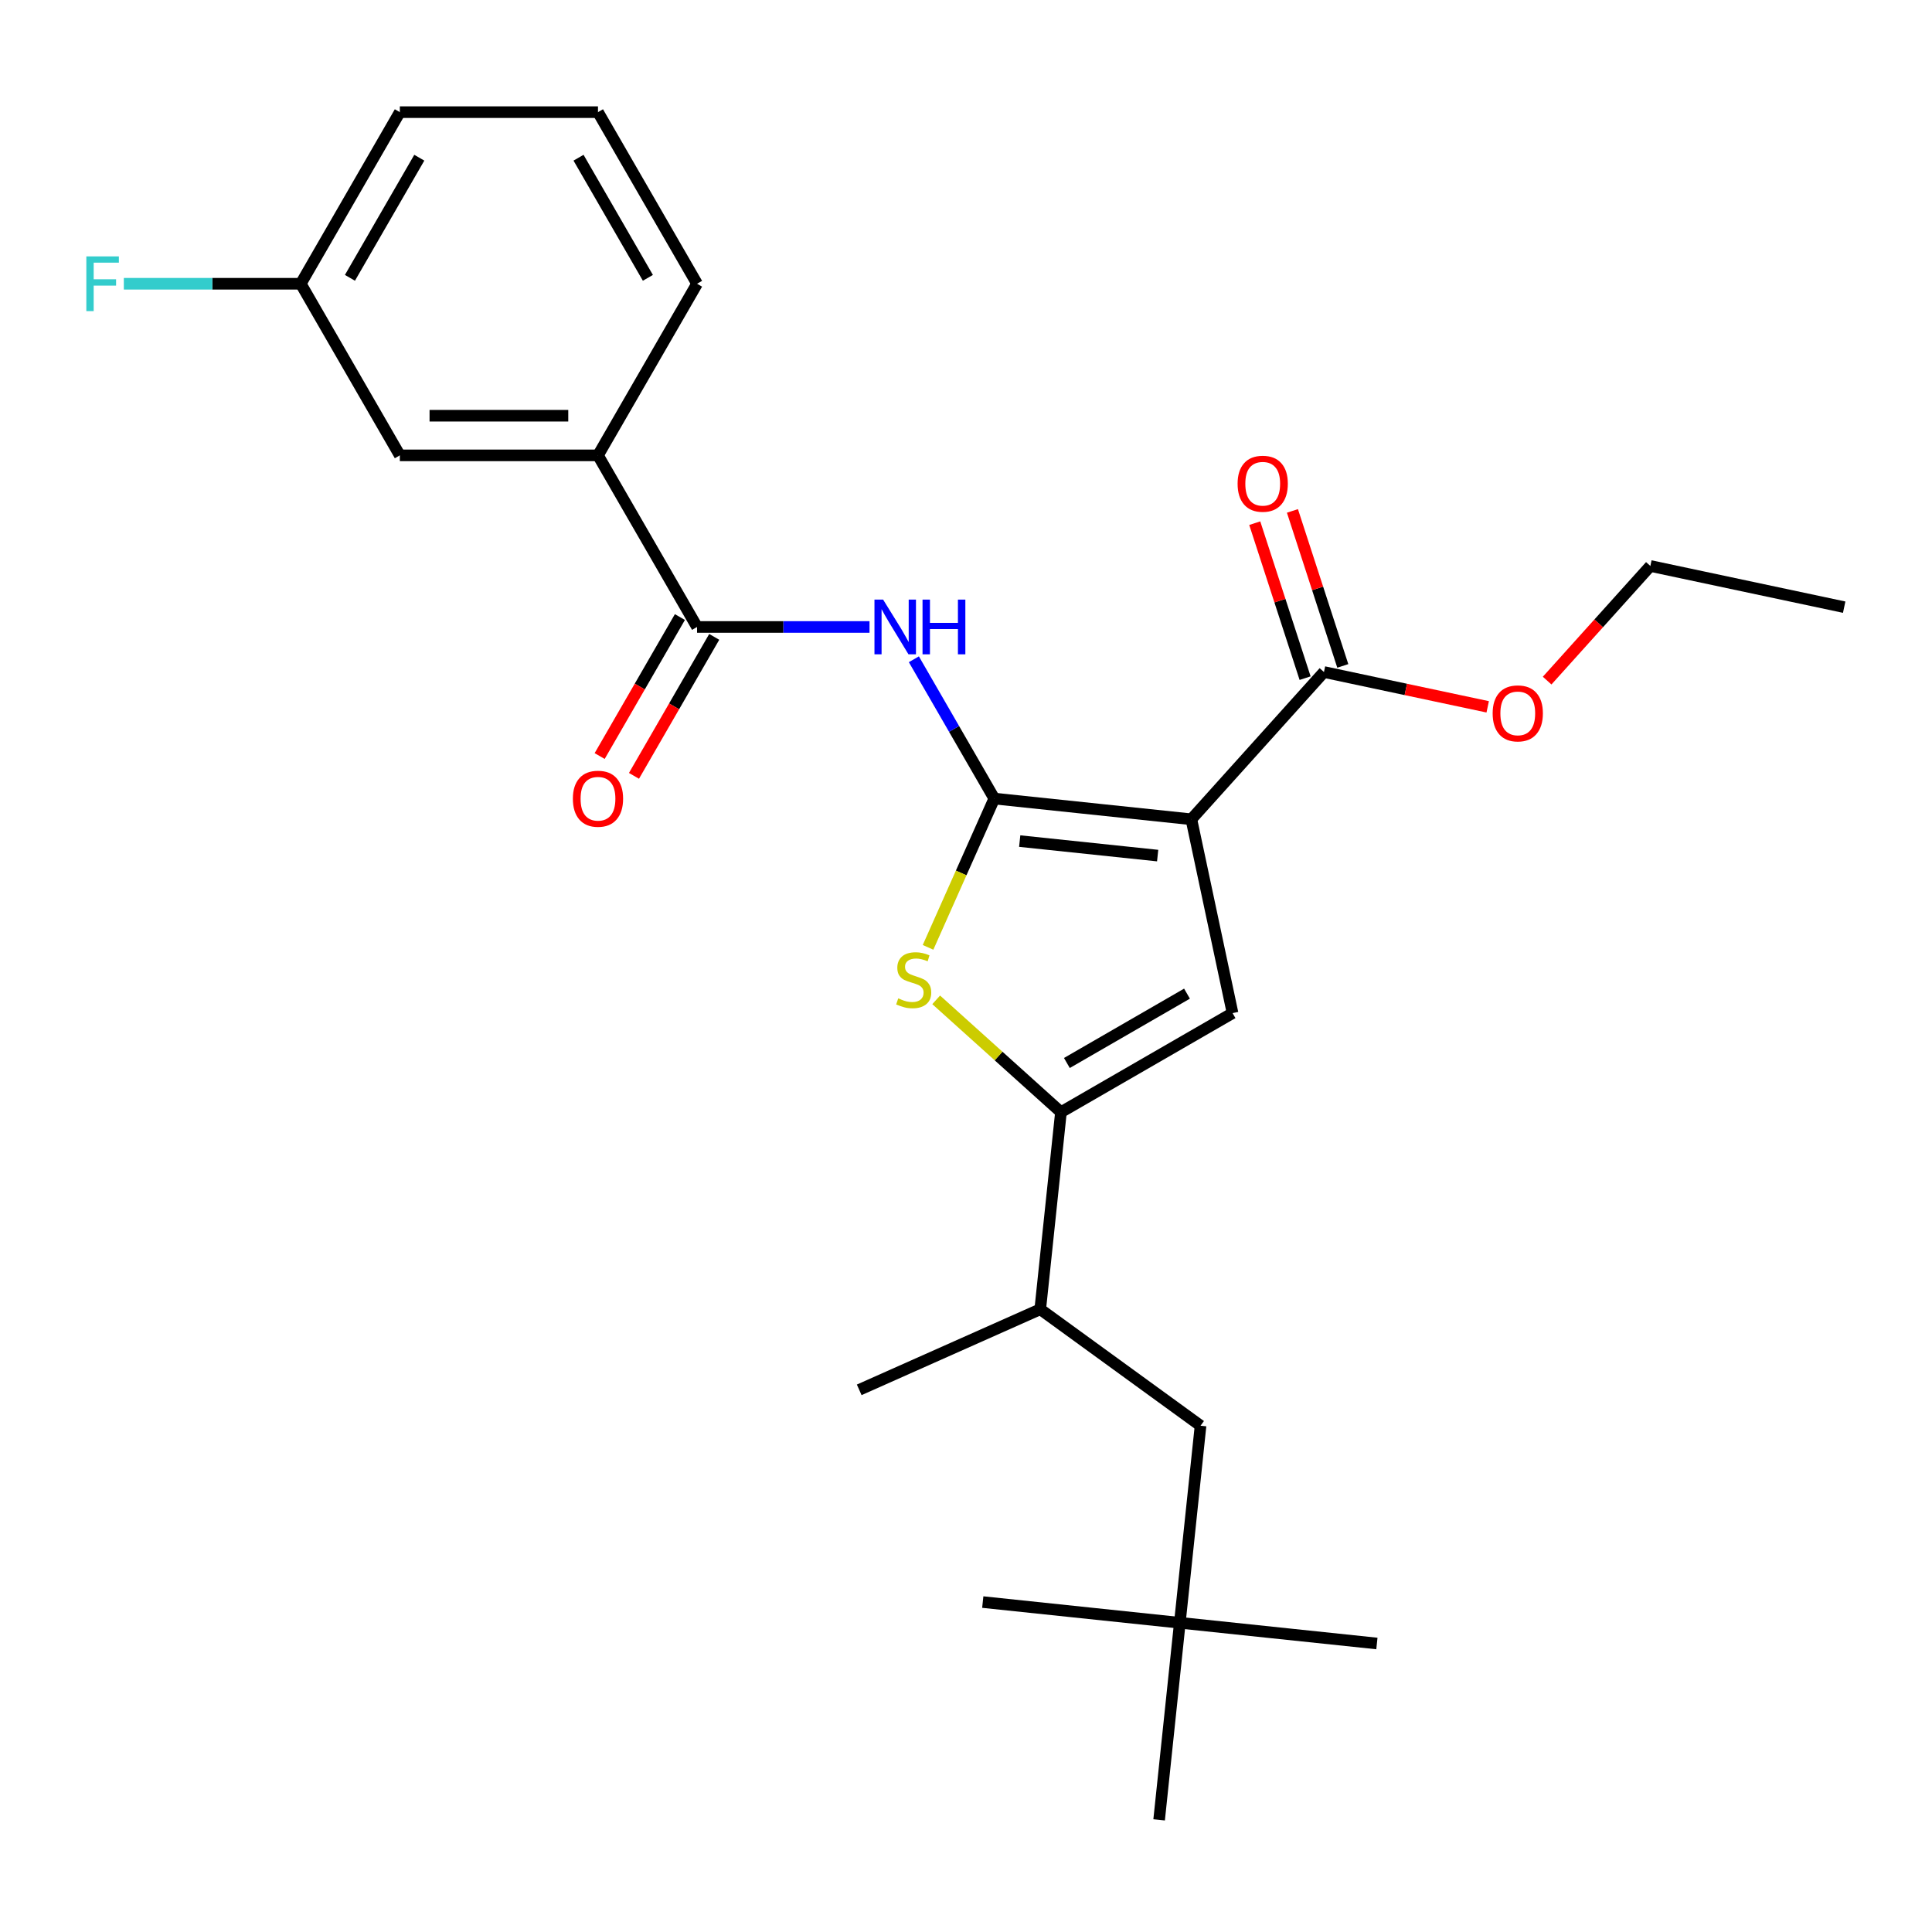 <?xml version='1.0' encoding='iso-8859-1'?>
<svg version='1.1' baseProfile='full'
              xmlns='http://www.w3.org/2000/svg'
                      xmlns:rdkit='http://www.rdkit.org/xml'
                      xmlns:xlink='http://www.w3.org/1999/xlink'
                  xml:space='preserve'
width='1000px' height='1000px' viewBox='0 0 1000 1000'>
<!-- END OF HEADER -->
<rect style='opacity:1.0;fill:#FFFFFF;stroke:none' width='1000' height='1000' x='0' y='0'> </rect>
<path class='bond-0' d='M 549.147,575.662 L 637.969,524.381' style='fill:none;fill-rule:evenodd;stroke:#000000;stroke-width:6px;stroke-linecap:butt;stroke-linejoin:miter;stroke-opacity:1' />
<path class='bond-0' d='M 552.214,550.206 L 614.389,514.308' style='fill:none;fill-rule:evenodd;stroke:#000000;stroke-width:6px;stroke-linecap:butt;stroke-linejoin:miter;stroke-opacity:1' />
<path class='bond-1' d='M 549.147,575.662 L 516.859,546.59' style='fill:none;fill-rule:evenodd;stroke:#000000;stroke-width:6px;stroke-linecap:butt;stroke-linejoin:miter;stroke-opacity:1' />
<path class='bond-1' d='M 516.859,546.59 L 484.571,517.518' style='fill:none;fill-rule:evenodd;stroke:#CCCC00;stroke-width:6px;stroke-linecap:butt;stroke-linejoin:miter;stroke-opacity:1' />
<path class='bond-2' d='M 549.147,575.662 L 538.426,677.664' style='fill:none;fill-rule:evenodd;stroke:#000000;stroke-width:6px;stroke-linecap:butt;stroke-linejoin:miter;stroke-opacity:1' />
<path class='bond-3' d='M 637.969,524.381 L 616.645,424.059' style='fill:none;fill-rule:evenodd;stroke:#000000;stroke-width:6px;stroke-linecap:butt;stroke-linejoin:miter;stroke-opacity:1' />
<path class='bond-4' d='M 616.645,424.059 L 514.643,413.338' style='fill:none;fill-rule:evenodd;stroke:#000000;stroke-width:6px;stroke-linecap:butt;stroke-linejoin:miter;stroke-opacity:1' />
<path class='bond-4' d='M 599.2,442.851 L 527.799,435.346' style='fill:none;fill-rule:evenodd;stroke:#000000;stroke-width:6px;stroke-linecap:butt;stroke-linejoin:miter;stroke-opacity:1' />
<path class='bond-5' d='M 616.645,424.059 L 685.273,347.839' style='fill:none;fill-rule:evenodd;stroke:#000000;stroke-width:6px;stroke-linecap:butt;stroke-linejoin:miter;stroke-opacity:1' />
<path class='bond-6' d='M 514.643,413.338 L 497.499,451.844' style='fill:none;fill-rule:evenodd;stroke:#000000;stroke-width:6px;stroke-linecap:butt;stroke-linejoin:miter;stroke-opacity:1' />
<path class='bond-6' d='M 497.499,451.844 L 480.355,490.35' style='fill:none;fill-rule:evenodd;stroke:#CCCC00;stroke-width:6px;stroke-linecap:butt;stroke-linejoin:miter;stroke-opacity:1' />
<path class='bond-7' d='M 514.643,413.338 L 493.83,377.289' style='fill:none;fill-rule:evenodd;stroke:#000000;stroke-width:6px;stroke-linecap:butt;stroke-linejoin:miter;stroke-opacity:1' />
<path class='bond-7' d='M 493.83,377.289 L 473.017,341.239' style='fill:none;fill-rule:evenodd;stroke:#0000FF;stroke-width:6px;stroke-linecap:butt;stroke-linejoin:miter;stroke-opacity:1' />
<path class='bond-8' d='M 450.058,324.515 L 405.428,324.515' style='fill:none;fill-rule:evenodd;stroke:#0000FF;stroke-width:6px;stroke-linecap:butt;stroke-linejoin:miter;stroke-opacity:1' />
<path class='bond-8' d='M 405.428,324.515 L 360.798,324.515' style='fill:none;fill-rule:evenodd;stroke:#000000;stroke-width:6px;stroke-linecap:butt;stroke-linejoin:miter;stroke-opacity:1' />
<path class='bond-9' d='M 685.273,347.839 L 727.652,356.847' style='fill:none;fill-rule:evenodd;stroke:#000000;stroke-width:6px;stroke-linecap:butt;stroke-linejoin:miter;stroke-opacity:1' />
<path class='bond-9' d='M 727.652,356.847 L 770.031,365.855' style='fill:none;fill-rule:evenodd;stroke:#FF0000;stroke-width:6px;stroke-linecap:butt;stroke-linejoin:miter;stroke-opacity:1' />
<path class='bond-10' d='M 695.027,344.67 L 681.995,304.56' style='fill:none;fill-rule:evenodd;stroke:#000000;stroke-width:6px;stroke-linecap:butt;stroke-linejoin:miter;stroke-opacity:1' />
<path class='bond-10' d='M 681.995,304.56 L 668.963,264.45' style='fill:none;fill-rule:evenodd;stroke:#FF0000;stroke-width:6px;stroke-linecap:butt;stroke-linejoin:miter;stroke-opacity:1' />
<path class='bond-10' d='M 675.519,351.009 L 662.486,310.899' style='fill:none;fill-rule:evenodd;stroke:#000000;stroke-width:6px;stroke-linecap:butt;stroke-linejoin:miter;stroke-opacity:1' />
<path class='bond-10' d='M 662.486,310.899 L 649.454,270.789' style='fill:none;fill-rule:evenodd;stroke:#FF0000;stroke-width:6px;stroke-linecap:butt;stroke-linejoin:miter;stroke-opacity:1' />
<path class='bond-11' d='M 800.798,352.279 L 827.511,322.612' style='fill:none;fill-rule:evenodd;stroke:#FF0000;stroke-width:6px;stroke-linecap:butt;stroke-linejoin:miter;stroke-opacity:1' />
<path class='bond-11' d='M 827.511,322.612 L 854.223,292.944' style='fill:none;fill-rule:evenodd;stroke:#000000;stroke-width:6px;stroke-linecap:butt;stroke-linejoin:miter;stroke-opacity:1' />
<path class='bond-12' d='M 854.223,292.944 L 954.545,314.268' style='fill:none;fill-rule:evenodd;stroke:#000000;stroke-width:6px;stroke-linecap:butt;stroke-linejoin:miter;stroke-opacity:1' />
<path class='bond-13' d='M 351.916,319.387 L 331.149,355.356' style='fill:none;fill-rule:evenodd;stroke:#000000;stroke-width:6px;stroke-linecap:butt;stroke-linejoin:miter;stroke-opacity:1' />
<path class='bond-13' d='M 331.149,355.356 L 310.383,391.326' style='fill:none;fill-rule:evenodd;stroke:#FF0000;stroke-width:6px;stroke-linecap:butt;stroke-linejoin:miter;stroke-opacity:1' />
<path class='bond-13' d='M 369.681,329.644 L 348.914,365.613' style='fill:none;fill-rule:evenodd;stroke:#000000;stroke-width:6px;stroke-linecap:butt;stroke-linejoin:miter;stroke-opacity:1' />
<path class='bond-13' d='M 348.914,365.613 L 328.147,401.582' style='fill:none;fill-rule:evenodd;stroke:#FF0000;stroke-width:6px;stroke-linecap:butt;stroke-linejoin:miter;stroke-opacity:1' />
<path class='bond-14' d='M 360.798,324.515 L 309.517,235.693' style='fill:none;fill-rule:evenodd;stroke:#000000;stroke-width:6px;stroke-linecap:butt;stroke-linejoin:miter;stroke-opacity:1' />
<path class='bond-15' d='M 309.517,235.693 L 206.954,235.693' style='fill:none;fill-rule:evenodd;stroke:#000000;stroke-width:6px;stroke-linecap:butt;stroke-linejoin:miter;stroke-opacity:1' />
<path class='bond-15' d='M 294.132,215.18 L 222.338,215.18' style='fill:none;fill-rule:evenodd;stroke:#000000;stroke-width:6px;stroke-linecap:butt;stroke-linejoin:miter;stroke-opacity:1' />
<path class='bond-16' d='M 309.517,235.693 L 360.798,146.871' style='fill:none;fill-rule:evenodd;stroke:#000000;stroke-width:6px;stroke-linecap:butt;stroke-linejoin:miter;stroke-opacity:1' />
<path class='bond-17' d='M 206.954,235.693 L 155.672,146.871' style='fill:none;fill-rule:evenodd;stroke:#000000;stroke-width:6px;stroke-linecap:butt;stroke-linejoin:miter;stroke-opacity:1' />
<path class='bond-18' d='M 360.798,146.871 L 309.517,58.048' style='fill:none;fill-rule:evenodd;stroke:#000000;stroke-width:6px;stroke-linecap:butt;stroke-linejoin:miter;stroke-opacity:1' />
<path class='bond-18' d='M 335.342,143.804 L 299.445,81.628' style='fill:none;fill-rule:evenodd;stroke:#000000;stroke-width:6px;stroke-linecap:butt;stroke-linejoin:miter;stroke-opacity:1' />
<path class='bond-19' d='M 155.672,146.871 L 206.954,58.048' style='fill:none;fill-rule:evenodd;stroke:#000000;stroke-width:6px;stroke-linecap:butt;stroke-linejoin:miter;stroke-opacity:1' />
<path class='bond-19' d='M 181.129,143.804 L 217.026,81.628' style='fill:none;fill-rule:evenodd;stroke:#000000;stroke-width:6px;stroke-linecap:butt;stroke-linejoin:miter;stroke-opacity:1' />
<path class='bond-20' d='M 155.672,146.871 L 109.882,146.871' style='fill:none;fill-rule:evenodd;stroke:#000000;stroke-width:6px;stroke-linecap:butt;stroke-linejoin:miter;stroke-opacity:1' />
<path class='bond-20' d='M 109.882,146.871 L 64.093,146.871' style='fill:none;fill-rule:evenodd;stroke:#33CCCC;stroke-width:6px;stroke-linecap:butt;stroke-linejoin:miter;stroke-opacity:1' />
<path class='bond-21' d='M 538.426,677.664 L 621.401,737.949' style='fill:none;fill-rule:evenodd;stroke:#000000;stroke-width:6px;stroke-linecap:butt;stroke-linejoin:miter;stroke-opacity:1' />
<path class='bond-22' d='M 538.426,677.664 L 444.73,719.38' style='fill:none;fill-rule:evenodd;stroke:#000000;stroke-width:6px;stroke-linecap:butt;stroke-linejoin:miter;stroke-opacity:1' />
<path class='bond-23' d='M 621.401,737.949 L 610.68,839.95' style='fill:none;fill-rule:evenodd;stroke:#000000;stroke-width:6px;stroke-linecap:butt;stroke-linejoin:miter;stroke-opacity:1' />
<path class='bond-24' d='M 610.68,839.95 L 712.682,850.671' style='fill:none;fill-rule:evenodd;stroke:#000000;stroke-width:6px;stroke-linecap:butt;stroke-linejoin:miter;stroke-opacity:1' />
<path class='bond-25' d='M 610.68,839.95 L 508.679,829.23' style='fill:none;fill-rule:evenodd;stroke:#000000;stroke-width:6px;stroke-linecap:butt;stroke-linejoin:miter;stroke-opacity:1' />
<path class='bond-26' d='M 610.68,839.95 L 599.96,941.952' style='fill:none;fill-rule:evenodd;stroke:#000000;stroke-width:6px;stroke-linecap:butt;stroke-linejoin:miter;stroke-opacity:1' />
<path class='bond-27' d='M 309.517,58.048 L 206.954,58.048' style='fill:none;fill-rule:evenodd;stroke:#000000;stroke-width:6px;stroke-linecap:butt;stroke-linejoin:miter;stroke-opacity:1' />
<path  class='atom-4' d='M 464.927 516.754
Q 465.247 516.874, 466.567 517.434
Q 467.887 517.994, 469.327 518.354
Q 470.807 518.674, 472.247 518.674
Q 474.927 518.674, 476.487 517.394
Q 478.047 516.074, 478.047 513.794
Q 478.047 512.234, 477.247 511.274
Q 476.487 510.314, 475.287 509.794
Q 474.087 509.274, 472.087 508.674
Q 469.567 507.914, 468.047 507.194
Q 466.567 506.474, 465.487 504.954
Q 464.447 503.434, 464.447 500.874
Q 464.447 497.314, 466.847 495.114
Q 469.287 492.914, 474.087 492.914
Q 477.367 492.914, 481.087 494.474
L 480.167 497.554
Q 476.767 496.154, 474.207 496.154
Q 471.447 496.154, 469.927 497.314
Q 468.407 498.434, 468.447 500.394
Q 468.447 501.914, 469.207 502.834
Q 470.007 503.754, 471.127 504.274
Q 472.287 504.794, 474.207 505.394
Q 476.767 506.194, 478.287 506.994
Q 479.807 507.794, 480.887 509.434
Q 482.007 511.034, 482.007 513.794
Q 482.007 517.714, 479.367 519.834
Q 476.767 521.914, 472.407 521.914
Q 469.887 521.914, 467.967 521.354
Q 466.087 520.834, 463.847 519.914
L 464.927 516.754
' fill='#CCCC00'/>
<path  class='atom-5' d='M 457.102 310.355
L 466.382 325.355
Q 467.302 326.835, 468.782 329.515
Q 470.262 332.195, 470.342 332.355
L 470.342 310.355
L 474.102 310.355
L 474.102 338.675
L 470.222 338.675
L 460.262 322.275
Q 459.102 320.355, 457.862 318.155
Q 456.662 315.955, 456.302 315.275
L 456.302 338.675
L 452.622 338.675
L 452.622 310.355
L 457.102 310.355
' fill='#0000FF'/>
<path  class='atom-5' d='M 477.502 310.355
L 481.342 310.355
L 481.342 322.395
L 495.822 322.395
L 495.822 310.355
L 499.662 310.355
L 499.662 338.675
L 495.822 338.675
L 495.822 325.595
L 481.342 325.595
L 481.342 338.675
L 477.502 338.675
L 477.502 310.355
' fill='#0000FF'/>
<path  class='atom-7' d='M 772.595 369.243
Q 772.595 362.443, 775.955 358.643
Q 779.315 354.843, 785.595 354.843
Q 791.875 354.843, 795.235 358.643
Q 798.595 362.443, 798.595 369.243
Q 798.595 376.123, 795.195 380.043
Q 791.795 383.923, 785.595 383.923
Q 779.355 383.923, 775.955 380.043
Q 772.595 376.163, 772.595 369.243
M 785.595 380.723
Q 789.915 380.723, 792.235 377.843
Q 794.595 374.923, 794.595 369.243
Q 794.595 363.683, 792.235 360.883
Q 789.915 358.043, 785.595 358.043
Q 781.275 358.043, 778.915 360.843
Q 776.595 363.643, 776.595 369.243
Q 776.595 374.963, 778.915 377.843
Q 781.275 380.723, 785.595 380.723
' fill='#FF0000'/>
<path  class='atom-9' d='M 640.579 250.376
Q 640.579 243.576, 643.939 239.776
Q 647.299 235.976, 653.579 235.976
Q 659.859 235.976, 663.219 239.776
Q 666.579 243.576, 666.579 250.376
Q 666.579 257.256, 663.179 261.176
Q 659.779 265.056, 653.579 265.056
Q 647.339 265.056, 643.939 261.176
Q 640.579 257.296, 640.579 250.376
M 653.579 261.856
Q 657.899 261.856, 660.219 258.976
Q 662.579 256.056, 662.579 250.376
Q 662.579 244.816, 660.219 242.016
Q 657.899 239.176, 653.579 239.176
Q 649.259 239.176, 646.899 241.976
Q 644.579 244.776, 644.579 250.376
Q 644.579 256.096, 646.899 258.976
Q 649.259 261.856, 653.579 261.856
' fill='#FF0000'/>
<path  class='atom-12' d='M 296.517 413.418
Q 296.517 406.618, 299.877 402.818
Q 303.237 399.018, 309.517 399.018
Q 315.797 399.018, 319.157 402.818
Q 322.517 406.618, 322.517 413.418
Q 322.517 420.298, 319.117 424.218
Q 315.717 428.098, 309.517 428.098
Q 303.277 428.098, 299.877 424.218
Q 296.517 420.338, 296.517 413.418
M 309.517 424.898
Q 313.837 424.898, 316.157 422.018
Q 318.517 419.098, 318.517 413.418
Q 318.517 407.858, 316.157 405.058
Q 313.837 402.218, 309.517 402.218
Q 305.197 402.218, 302.837 405.018
Q 300.517 407.818, 300.517 413.418
Q 300.517 419.138, 302.837 422.018
Q 305.197 424.898, 309.517 424.898
' fill='#FF0000'/>
<path  class='atom-26' d='M 44.689 132.711
L 61.529 132.711
L 61.529 135.951
L 48.489 135.951
L 48.489 144.551
L 60.089 144.551
L 60.089 147.831
L 48.489 147.831
L 48.489 161.031
L 44.689 161.031
L 44.689 132.711
' fill='#33CCCC'/>
</svg>
